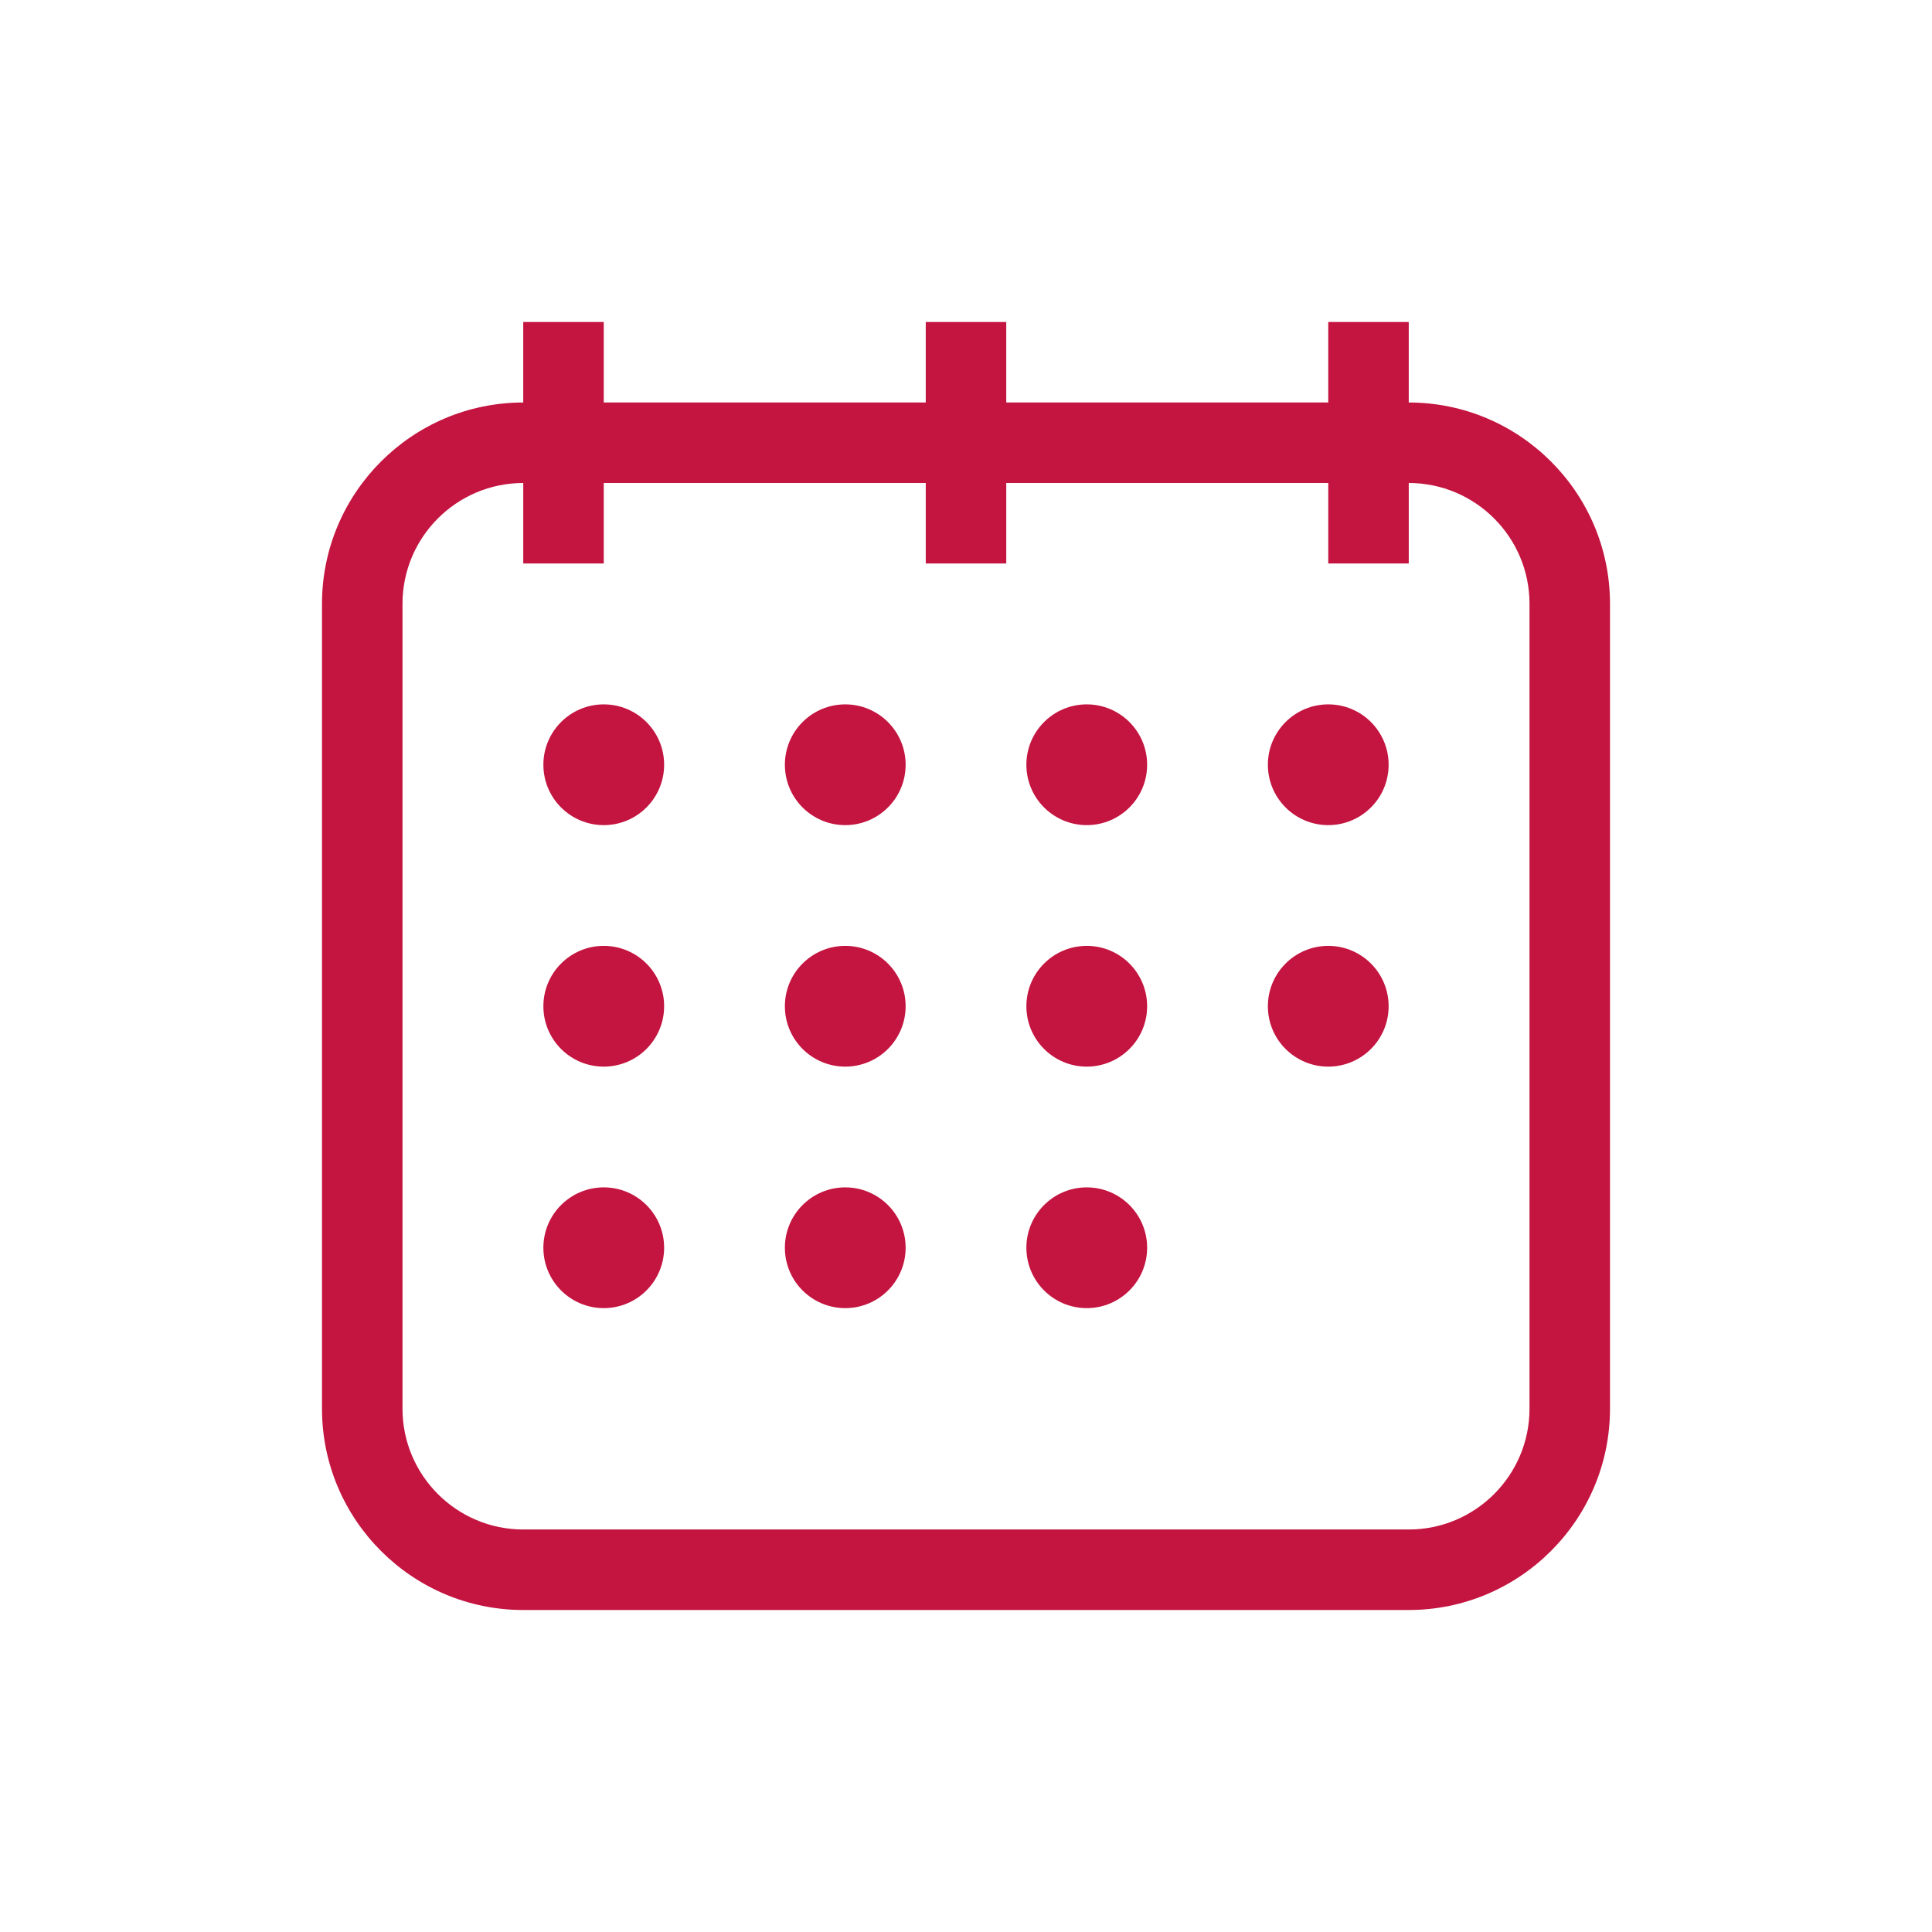 <?xml version="1.0"?>
<svg xmlns="http://www.w3.org/2000/svg" id="Calendar" enable-background="new 0 0 300 300" height="512px" viewBox="0 0 300 300" width="512px"><g><g><path d="m218.75 62.5v-12.5h-12.5v12.5h-50v-12.5h-12.5v12.5h-50v-12.5h-12.5v12.5c-17.23 0-31.25 14.02-31.25 31.25v125c0 17.23 14.02 31.25 31.25 31.25h137.5c17.23 0 31.25-14.02 31.25-31.25v-125c0-17.23-14.02-31.25-31.25-31.25zm18.75 156.25c0 10.339-8.411 18.75-18.75 18.75h-137.5c-10.339 0-18.75-8.411-18.75-18.75v-125c0-10.339 8.411-18.75 18.75-18.75v12.5h12.5v-12.5h50v12.5h12.5v-12.5h50v12.5h12.5v-12.5c10.339 0 18.75 8.411 18.75 18.75z" data-original="#000000" class="active-path" data-old_color="#000000" fill="#C41440"/><circle cx="93.751" cy="118.75" r="9.375" data-original="#000000" class="active-path" data-old_color="#000000" fill="#C41440"/><circle cx="131.251" cy="118.75" r="9.375" data-original="#000000" class="active-path" data-old_color="#000000" fill="#C41440"/><circle cx="168.751" cy="118.75" r="9.375" data-original="#000000" class="active-path" data-old_color="#000000" fill="#C41440"/><circle cx="206.251" cy="118.75" r="9.375" data-original="#000000" class="active-path" data-old_color="#000000" fill="#C41440"/><circle cx="93.751" cy="156.25" r="9.375" data-original="#000000" class="active-path" data-old_color="#000000" fill="#C41440"/><circle cx="131.251" cy="156.25" r="9.375" data-original="#000000" class="active-path" data-old_color="#000000" fill="#C41440"/><circle cx="168.751" cy="156.25" r="9.375" data-original="#000000" class="active-path" data-old_color="#000000" fill="#C41440"/><circle cx="206.251" cy="156.25" r="9.375" data-original="#000000" class="active-path" data-old_color="#000000" fill="#C41440"/><circle cx="93.751" cy="193.75" r="9.375" data-original="#000000" class="active-path" data-old_color="#000000" fill="#C41440"/><circle cx="131.251" cy="193.75" r="9.375" data-original="#000000" class="active-path" data-old_color="#000000" fill="#C41440"/><circle cx="168.751" cy="193.75" r="9.375" data-original="#000000" class="active-path" data-old_color="#000000" fill="#C41440"/></g></g> </svg>
